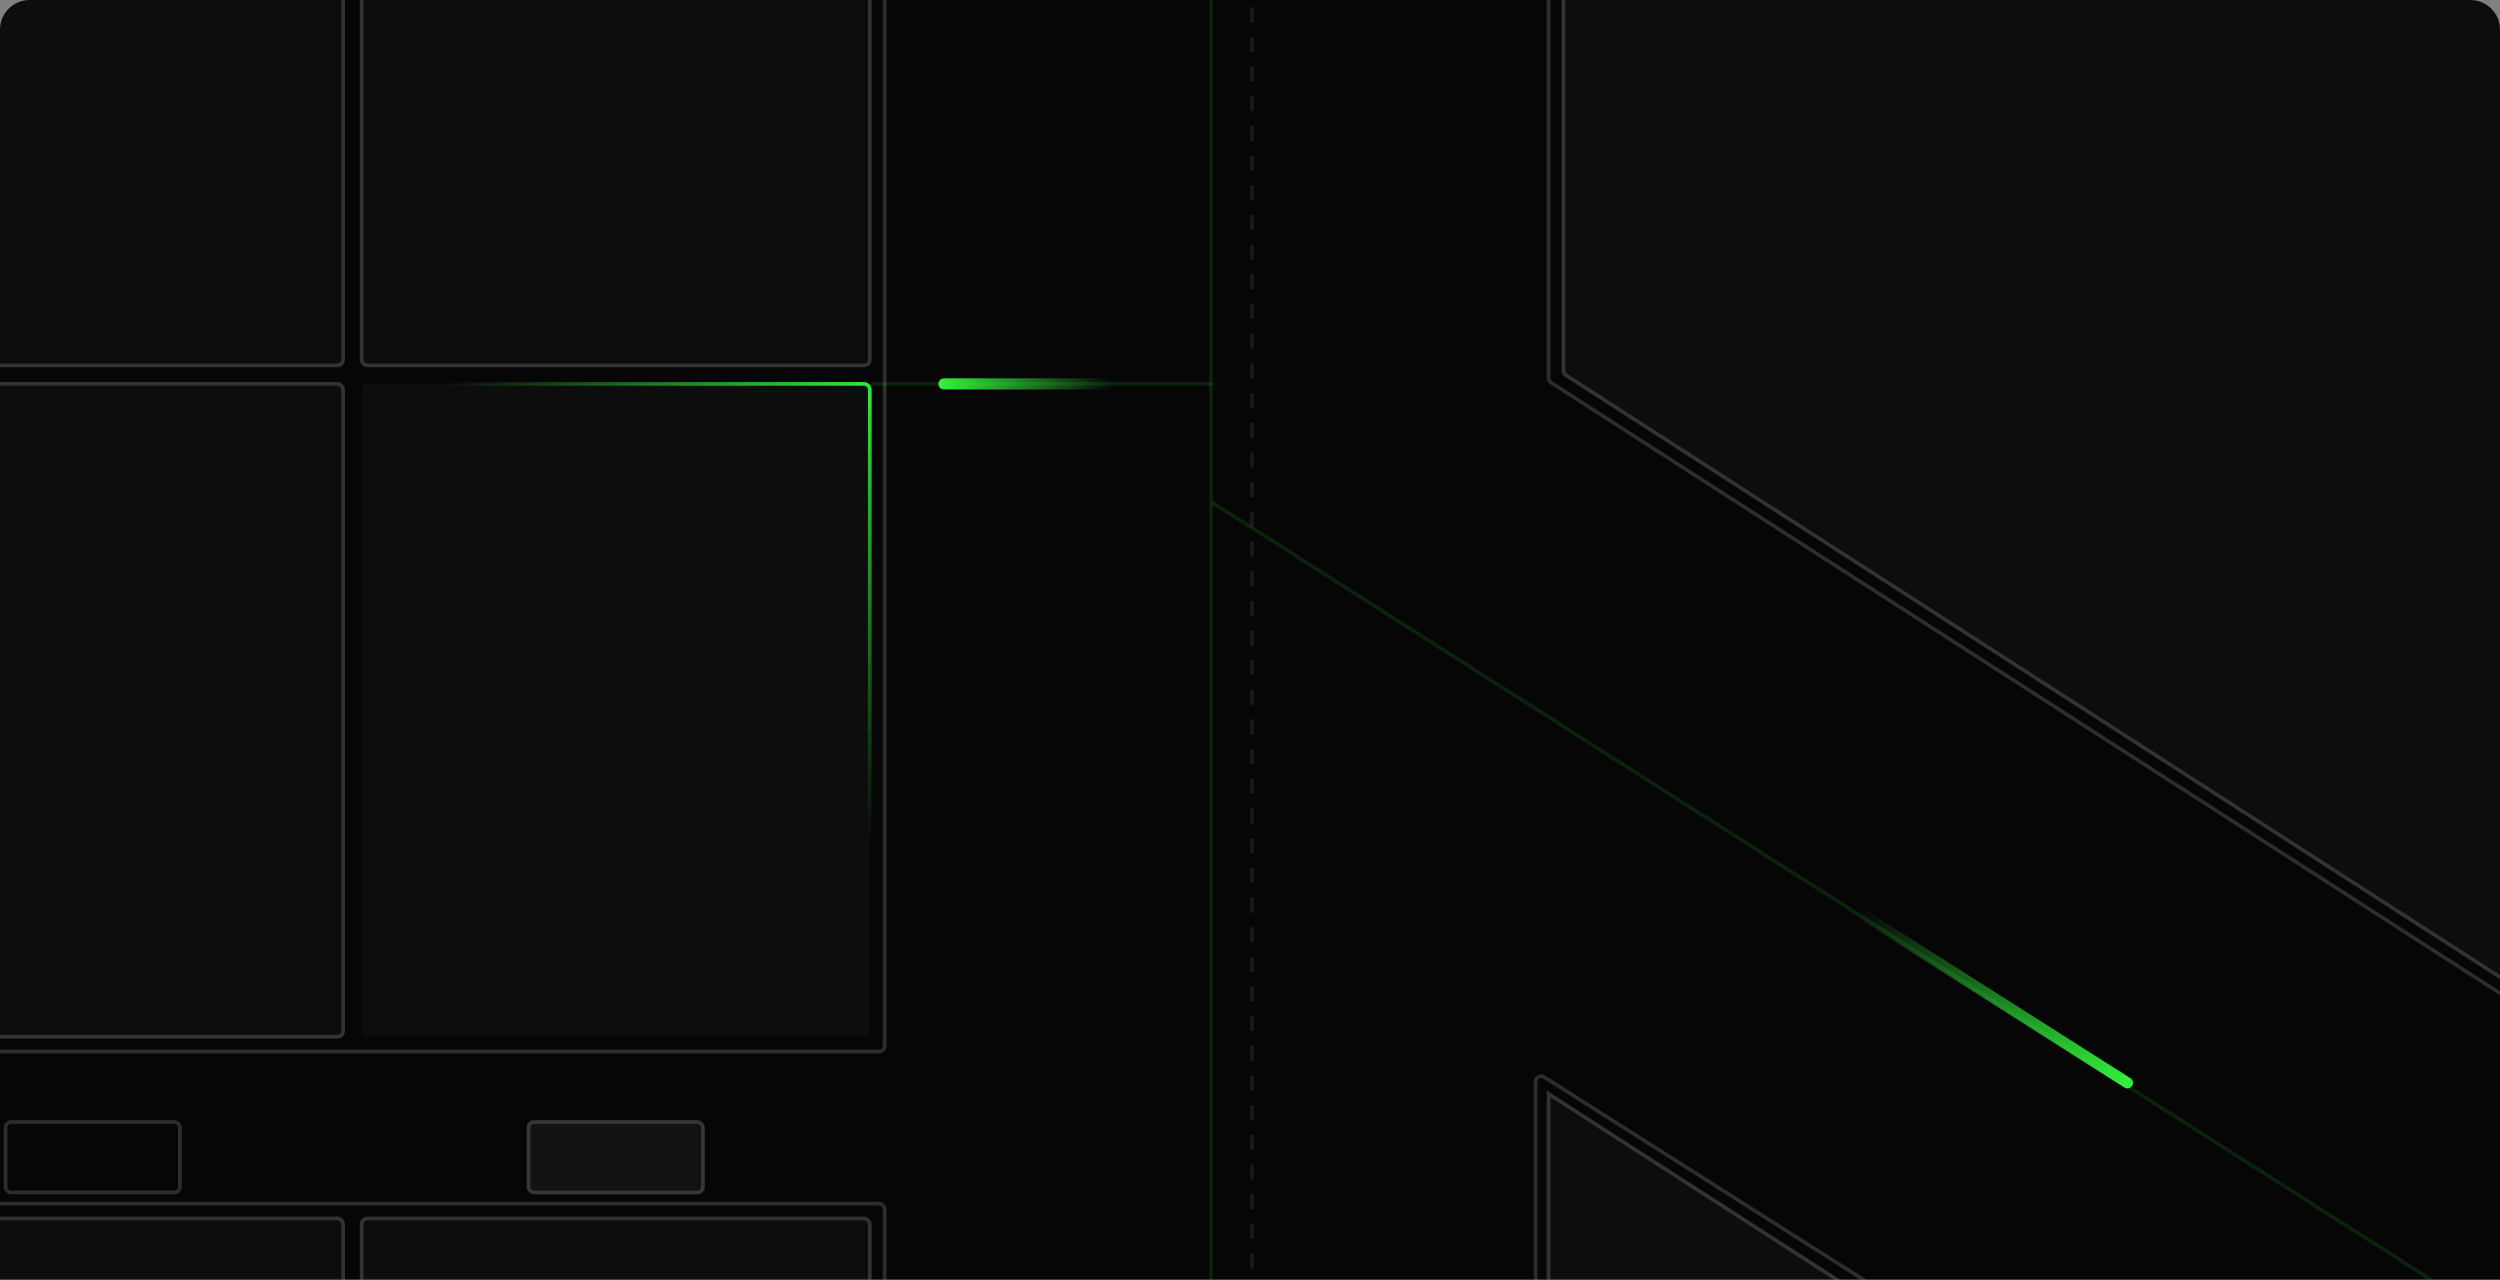 <svg width="674" height="345" viewBox="0 0 674 345" fill="none" xmlns="http://www.w3.org/2000/svg">
<rect x="0" y="0" width="674" height="345" fill="#808080" stroke="none"/>
<g clip-path="url(#clip0_47_5)">
<path d="M0 8C0 3.582 3.582 0 8 0H666C670.418 0 674 3.582 674 8V345H0V8Z" fill="#060606"/>
<path d="M419 -85.5H991C991.828 -85.5 992.5 -84.828 992.5 -84V200C992.5 248.325 953.325 287.5 905 287.5H705.088C704.8 287.5 704.518 287.417 704.276 287.262L418.188 103.17C417.759 102.894 417.5 102.418 417.5 101.908V-84C417.5 -84.777 418.09 -85.415 418.847 -85.492L419 -85.5Z" stroke="white" stroke-opacity="0.16"/>
<path d="M421 -80C421 -81.105 421.895 -82 423 -82H987C988.105 -82 989 -81.105 989 -80V200C989 246.392 951.392 284 905 284H705.589C705.204 284 704.828 283.889 704.505 283.681L421.917 101.591C421.345 101.222 421 100.589 421 99.909V-80Z" fill="white" fill-opacity="0.03"/>
<path d="M423 -81.5H987C987.828 -81.5 988.5 -80.828 988.5 -80V200C988.5 246.116 951.116 283.5 905 283.5H705.589C705.301 283.5 705.019 283.417 704.776 283.261L422.188 101.17C421.759 100.894 421.5 100.419 421.5 99.909V-80C421.5 -80.828 422.172 -81.5 423 -81.5Z" stroke="white" stroke-opacity="0.16"/>
<path d="M703 661.5L415.5 661.5C414.672 661.5 414 660.828 414 660L414 291.638C414 290.455 415.305 289.738 416.304 290.371L703.804 472.833C704.237 473.108 704.5 473.586 704.5 474.1L704.5 660C704.5 660.828 703.828 661.5 703 661.5Z" stroke="white" stroke-opacity="0.16"/>
<path d="M701 660L417 660L417 294L701 477L701 660Z" fill="white" fill-opacity="0.03"/>
<path d="M417.5 659.5L417.5 294.917L700.5 477.272L700.5 659.5L417.5 659.5Z" stroke="white" stroke-opacity="0.16"/>
<rect x="-46.5" y="-81.5" width="285" height="365" rx="1.5" stroke="white" stroke-opacity="0.16"/>
<rect x="-43" y="-78" width="136" height="177" rx="2" fill="white" fill-opacity="0.03"/>
<rect x="-42.5" y="-77.5" width="135" height="176" rx="1.5" stroke="white" stroke-opacity="0.16"/>
<rect x="97" y="-78" width="138" height="177" rx="2" fill="white" fill-opacity="0.03"/>
<rect x="97.5" y="-77.5" width="137" height="176" rx="1.5" stroke="white" stroke-opacity="0.16"/>
<rect x="-43" y="103" width="136" height="177" rx="2" fill="white" fill-opacity="0.03"/>
<rect x="-42.5" y="103.5" width="135" height="176" rx="1.5" stroke="white" stroke-opacity="0.16"/>
<rect x="97.5" y="103.5" width="137" height="176" rx="1.5" fill="white" fill-opacity="0.03" stroke="url(#paint0_radial_47_5)"/>
<rect x="-46.5" y="324.5" width="285" height="365" rx="1.5" stroke="white" stroke-opacity="0.16"/>
<rect x="-43" y="328" width="136" height="177" rx="2" fill="white" fill-opacity="0.03"/>
<rect x="-42.5" y="328.5" width="135" height="176" rx="1.5" stroke="white" stroke-opacity="0.16"/>
<rect x="97" y="328" width="138" height="177" rx="2" fill="white" fill-opacity="0.03"/>
<rect x="97.5" y="328.5" width="137" height="176" rx="1.5" stroke="white" stroke-opacity="0.16"/>
<rect x="142" y="302" width="48" height="20" rx="2" fill="white" fill-opacity="0.05"/>
<rect x="142.5" y="302.5" width="47" height="19" rx="1.5" stroke="white" stroke-opacity="0.16"/>
<rect x="1.5" y="302.5" width="47" height="19" rx="1.5" stroke="white" stroke-opacity="0.16"/>
<line x1="326.5" y1="406" x2="326.5" y2="-61" stroke="#33F43C" stroke-opacity="0.12"/>
<line x1="327" y1="103.5" x2="235" y2="103.5" stroke="#33F43C" stroke-opacity="0.12"/>
<line x1="820.731" y1="450.422" x2="326.731" y2="135.422" stroke="#33F43C" stroke-opacity="0.12"/>
<line x1="337.5" y1="406" x2="337.5" y2="-61" stroke="white" stroke-opacity="0.08" stroke-dasharray="4 4"/>
<line x1="298.5" y1="103.5" x2="254.5" y2="103.5" stroke="url(#paint1_linear_47_5)" stroke-width="3" stroke-linecap="round"/>
<line x1="502.07" y1="246.538" x2="573.538" y2="291.93" stroke="url(#paint2_linear_47_5)" stroke-width="3" stroke-linecap="round"/>
</g>
<defs>
<radialGradient id="paint0_radial_47_5" cx="0" cy="0" r="1" gradientUnits="userSpaceOnUse" gradientTransform="translate(235 103) rotate(127.938) scale(198.435 154.712)">
<stop stop-color="#31EA3A"/>
<stop offset="0.691" stop-color="#31EA3A" stop-opacity="0"/>
</radialGradient>
<linearGradient id="paint1_linear_47_5" x1="253" y1="101.5" x2="300" y2="101.5" gradientUnits="userSpaceOnUse">
<stop stop-color="#33F43C"/>
<stop offset="1" stop-color="#33F43C" stop-opacity="0"/>
</linearGradient>
<linearGradient id="paint2_linear_47_5" x1="573.732" y1="294.422" x2="499.732" y2="247.422" gradientUnits="userSpaceOnUse">
<stop stop-color="#33F43C"/>
<stop offset="1" stop-color="#33F43C" stop-opacity="0"/>
</linearGradient>
<clipPath id="clip0_47_5">
<path d="M0 8C0 3.582 3.582 0 8 0H666C670.418 0 674 3.582 674 8V345H0V8Z" fill="white"/>
</clipPath>
</defs>
</svg>
